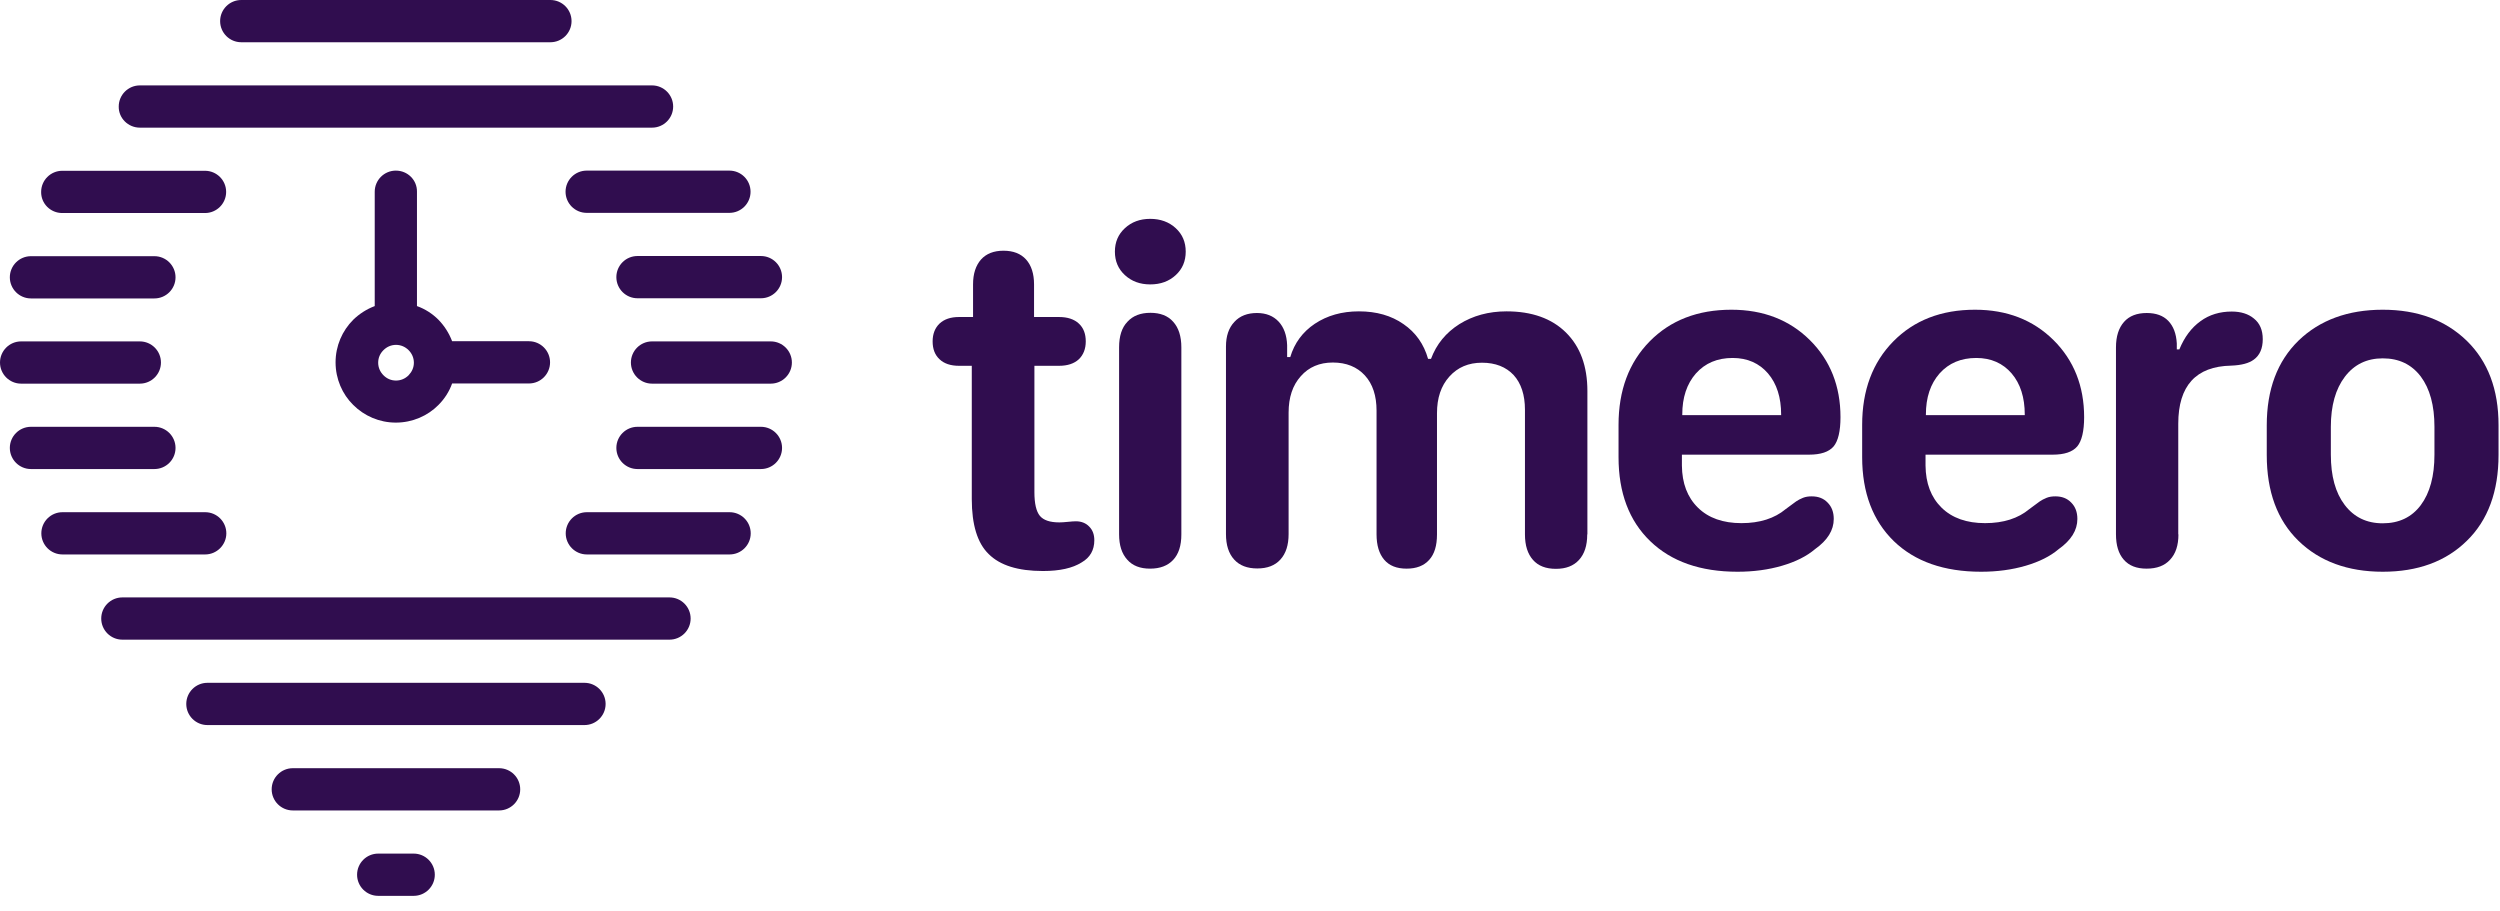 <svg width="118" height="43" viewBox="0 0 118 43" fill="none" xmlns="http://www.w3.org/2000/svg">
<g clip-path="url(#clip0)">
<path d="M45.868 23.557V17.266H45.266C44.871 17.266 44.562 17.163 44.347 16.957C44.123 16.75 44.02 16.467 44.02 16.114C44.02 15.762 44.132 15.478 44.347 15.272C44.57 15.066 44.871 14.963 45.266 14.963H45.928V13.424C45.928 12.917 46.057 12.53 46.306 12.247C46.555 11.972 46.908 11.834 47.363 11.834C47.827 11.834 48.18 11.972 48.429 12.247C48.678 12.522 48.807 12.917 48.807 13.424V14.963H49.984C50.388 14.963 50.698 15.066 50.921 15.272C51.145 15.478 51.248 15.762 51.248 16.114C51.248 16.467 51.136 16.75 50.921 16.957C50.698 17.163 50.388 17.266 49.984 17.266H48.824V23.23C48.824 23.763 48.91 24.141 49.082 24.348C49.254 24.554 49.555 24.657 50.002 24.657C50.105 24.657 50.242 24.648 50.406 24.631C50.569 24.614 50.698 24.605 50.784 24.605C51.042 24.605 51.256 24.692 51.411 24.855C51.574 25.018 51.652 25.233 51.652 25.499C51.652 25.963 51.454 26.316 51.05 26.548C50.629 26.814 50.027 26.952 49.228 26.952C48.051 26.952 47.2 26.685 46.667 26.152C46.134 25.637 45.868 24.769 45.868 23.557Z" fill="#300D4F"/>
<path d="M53.096 12.986C52.778 12.694 52.623 12.324 52.623 11.877C52.623 11.431 52.778 11.061 53.096 10.769C53.414 10.476 53.809 10.33 54.29 10.33C54.772 10.33 55.176 10.476 55.494 10.769C55.812 11.061 55.966 11.431 55.966 11.877C55.966 12.324 55.812 12.694 55.494 12.986C55.176 13.278 54.78 13.424 54.29 13.424C53.809 13.424 53.414 13.278 53.096 12.986ZM55.76 25.224C55.76 25.757 55.631 26.153 55.373 26.428C55.115 26.703 54.754 26.84 54.282 26.84C53.818 26.84 53.457 26.703 53.208 26.419C52.95 26.135 52.821 25.74 52.821 25.216V16.398C52.821 15.865 52.95 15.461 53.216 15.186C53.474 14.903 53.835 14.765 54.299 14.765C54.763 14.765 55.124 14.903 55.373 15.186C55.631 15.47 55.76 15.874 55.76 16.398V25.224Z" fill="#300D4F"/>
<path d="M74.917 25.224C74.917 25.749 74.788 26.144 74.53 26.427C74.272 26.711 73.911 26.849 73.439 26.849C72.966 26.849 72.605 26.711 72.356 26.427C72.106 26.144 71.978 25.749 71.978 25.224V19.337C71.978 18.641 71.797 18.091 71.445 17.704C71.084 17.318 70.585 17.12 69.949 17.12C69.313 17.12 68.806 17.335 68.411 17.773C68.016 18.211 67.826 18.787 67.826 19.5V25.224C67.826 25.757 67.706 26.152 67.457 26.427C67.208 26.703 66.855 26.84 66.391 26.84C65.927 26.84 65.575 26.703 65.334 26.419C65.094 26.135 64.973 25.74 64.973 25.216V19.38C64.973 18.684 64.793 18.125 64.423 17.721C64.054 17.318 63.547 17.111 62.911 17.111C62.283 17.111 61.776 17.326 61.398 17.756C61.011 18.186 60.822 18.761 60.822 19.475V25.207C60.822 25.731 60.693 26.127 60.435 26.41C60.178 26.694 59.817 26.831 59.344 26.831C58.871 26.831 58.51 26.694 58.252 26.41C57.995 26.127 57.866 25.731 57.866 25.207V16.355C57.866 15.865 57.995 15.478 58.261 15.195C58.519 14.911 58.88 14.774 59.327 14.774C59.757 14.774 60.1 14.911 60.349 15.178C60.599 15.444 60.736 15.822 60.753 16.295V16.854H60.9C61.097 16.192 61.484 15.667 62.06 15.281C62.644 14.894 63.332 14.696 64.14 14.696C64.965 14.696 65.669 14.894 66.245 15.298C66.821 15.693 67.208 16.243 67.405 16.939H67.543C67.801 16.243 68.248 15.702 68.884 15.298C69.52 14.903 70.259 14.696 71.11 14.696C72.304 14.696 73.241 15.031 73.911 15.693C74.59 16.364 74.925 17.283 74.925 18.461V25.224H74.917Z" fill="#300D4F"/>
<path d="M76.395 21.58V20.051C76.395 18.426 76.885 17.111 77.864 16.114C78.844 15.117 80.133 14.619 81.723 14.619C83.227 14.619 84.465 15.1 85.427 16.054C86.39 17.008 86.871 18.229 86.871 19.69C86.871 20.351 86.76 20.816 86.545 21.073C86.321 21.331 85.943 21.46 85.384 21.46H79.386V21.976C79.394 22.809 79.643 23.471 80.142 23.961C80.64 24.451 81.328 24.692 82.196 24.692C83.064 24.692 83.76 24.468 84.284 24.03C84.525 23.849 84.688 23.729 84.774 23.669C84.86 23.609 84.972 23.549 85.101 23.497C85.23 23.445 85.367 23.428 85.513 23.428C85.823 23.428 86.072 23.523 86.261 23.72C86.459 23.918 86.553 24.176 86.553 24.494C86.553 25.027 86.261 25.499 85.668 25.921C85.273 26.256 84.757 26.514 84.112 26.703C83.468 26.892 82.763 26.986 82.007 26.986C80.262 26.986 78.887 26.505 77.89 25.542C76.893 24.58 76.395 23.256 76.395 21.58ZM79.394 19.595H84.07V19.569C84.07 18.762 83.863 18.108 83.451 17.627C83.038 17.146 82.48 16.896 81.783 16.896C81.061 16.896 80.486 17.137 80.047 17.627C79.618 18.117 79.403 18.762 79.403 19.569V19.595H79.394Z" fill="#300D4F"/>
<path d="M87.894 21.58V20.051C87.894 18.426 88.384 17.111 89.364 16.114C90.343 15.117 91.633 14.619 93.222 14.619C94.727 14.619 95.964 15.1 96.927 16.054C97.889 17.008 98.371 18.229 98.371 19.69C98.371 20.351 98.259 20.816 98.044 21.073C97.82 21.331 97.442 21.46 96.884 21.46H90.885V21.976C90.894 22.809 91.143 23.471 91.641 23.961C92.14 24.451 92.827 24.692 93.695 24.692C94.563 24.692 95.259 24.468 95.784 24.03C96.024 23.849 96.188 23.729 96.273 23.669C96.359 23.609 96.471 23.549 96.6 23.497C96.729 23.445 96.867 23.428 97.013 23.428C97.322 23.428 97.571 23.523 97.76 23.72C97.958 23.918 98.052 24.176 98.052 24.494C98.052 25.027 97.76 25.499 97.167 25.921C96.772 26.256 96.256 26.514 95.612 26.703C94.967 26.892 94.262 26.986 93.506 26.986C91.761 26.986 90.386 26.505 89.389 25.542C88.401 24.58 87.894 23.256 87.894 21.58ZM90.894 19.595H95.569V19.569C95.569 18.762 95.362 18.108 94.95 17.627C94.537 17.146 93.979 16.896 93.283 16.896C92.561 16.896 91.985 17.137 91.547 17.627C91.117 18.117 90.902 18.762 90.902 19.569V19.595H90.894Z" fill="#300D4F"/>
<path d="M102.822 25.224C102.822 25.74 102.693 26.135 102.427 26.419C102.169 26.703 101.8 26.84 101.318 26.84C100.846 26.84 100.493 26.703 100.244 26.419C99.995 26.135 99.874 25.74 99.874 25.216V16.398C99.874 15.874 100.003 15.478 100.253 15.195C100.502 14.911 100.863 14.774 101.327 14.774C101.757 14.774 102.1 14.894 102.341 15.143C102.582 15.393 102.719 15.745 102.745 16.209V16.493H102.865C103.106 15.908 103.433 15.47 103.862 15.161C104.283 14.851 104.782 14.705 105.34 14.705C105.77 14.705 106.123 14.817 106.38 15.031C106.664 15.255 106.802 15.582 106.802 16.011C106.802 16.441 106.664 16.768 106.38 16.974C106.148 17.146 105.796 17.24 105.306 17.258C103.647 17.292 102.814 18.211 102.814 19.999V25.224H102.822Z" fill="#300D4F"/>
<path d="M112.465 14.619C114.107 14.619 115.422 15.109 116.427 16.08C117.433 17.06 117.931 18.383 117.931 20.068V21.469C117.931 23.196 117.433 24.554 116.436 25.525C115.439 26.505 114.115 26.986 112.465 26.986C110.815 26.986 109.483 26.496 108.486 25.525C107.489 24.554 106.991 23.205 106.991 21.477V20.076C106.991 18.383 107.489 17.051 108.495 16.072C109.492 15.109 110.824 14.619 112.465 14.619ZM112.465 16.914C111.709 16.914 111.116 17.206 110.678 17.782C110.239 18.358 110.016 19.148 110.016 20.145V21.46C110.016 22.466 110.231 23.256 110.669 23.832C111.107 24.408 111.7 24.7 112.465 24.7C113.23 24.7 113.832 24.416 114.262 23.841C114.691 23.265 114.906 22.474 114.906 21.46V20.145C114.906 19.14 114.691 18.349 114.262 17.773C113.823 17.197 113.23 16.914 112.465 16.914Z" fill="#300D4F"/>
<path d="M11.387 1.994H25.98C26.53 1.994 26.977 1.547 26.977 0.997C26.977 0.447 26.53 0 25.98 0H11.387C10.837 0 10.39 0.447 10.39 0.997C10.39 1.547 10.837 1.994 11.387 1.994Z" fill="#300D4F"/>
<path d="M6.601 6.025H30.776C31.326 6.025 31.773 5.578 31.773 5.028C31.773 4.478 31.326 4.031 30.776 4.031H6.601C6.051 4.031 5.604 4.478 5.604 5.028C5.595 5.578 6.051 6.025 6.601 6.025Z" fill="#300D4F"/>
<path d="M31.601 28.198H5.775C5.225 28.198 4.778 28.645 4.778 29.195C4.778 29.745 5.225 30.192 5.775 30.192H31.601C32.151 30.192 32.598 29.745 32.598 29.195C32.598 28.645 32.151 28.198 31.601 28.198Z" fill="#300D4F"/>
<path d="M27.588 32.229H9.789C9.239 32.229 8.792 32.676 8.792 33.226C8.792 33.776 9.239 34.223 9.789 34.223H27.588C28.138 34.223 28.585 33.776 28.585 33.226C28.585 32.676 28.138 32.229 27.588 32.229Z" fill="#300D4F"/>
<path d="M23.557 36.259H13.82C13.27 36.259 12.823 36.706 12.823 37.256C12.823 37.806 13.27 38.253 13.82 38.253H23.557C24.107 38.253 24.554 37.806 24.554 37.256C24.554 36.706 24.107 36.259 23.557 36.259Z" fill="#300D4F"/>
<path d="M19.526 40.29H17.851C17.3 40.29 16.854 40.737 16.854 41.287C16.854 41.837 17.3 42.284 17.851 42.284H19.526C20.076 42.284 20.523 41.837 20.523 41.287C20.523 40.737 20.076 40.29 19.526 40.29Z" fill="#300D4F"/>
<path d="M1.461 14.086H7.288C7.838 14.086 8.285 13.639 8.285 13.089C8.285 12.539 7.838 12.092 7.288 12.092H1.461C0.911 12.092 0.464 12.539 0.464 13.089C0.464 13.639 0.911 14.086 1.461 14.086Z" fill="#300D4F"/>
<path d="M2.939 10.055H9.677C10.227 10.055 10.674 9.608 10.674 9.058C10.674 8.508 10.227 8.061 9.677 8.061H2.939C2.389 8.061 1.942 8.508 1.942 9.058C1.934 9.608 2.381 10.055 2.939 10.055Z" fill="#300D4F"/>
<path d="M10.683 25.173C10.683 24.623 10.236 24.176 9.686 24.176H2.948C2.398 24.176 1.951 24.623 1.951 25.173C1.951 25.723 2.398 26.17 2.948 26.17H9.686C10.227 26.17 10.683 25.723 10.683 25.173Z" fill="#300D4F"/>
<path d="M8.285 21.142C8.285 20.592 7.838 20.145 7.288 20.145H1.461C0.911 20.145 0.464 20.592 0.464 21.142C0.464 21.692 0.911 22.139 1.461 22.139H7.288C7.838 22.139 8.285 21.692 8.285 21.142Z" fill="#300D4F"/>
<path d="M6.6 18.108C7.15 18.108 7.597 17.661 7.597 17.111C7.597 16.561 7.15 16.114 6.6 16.114H0.997C0.447 16.114 0 16.561 0 17.111C0 17.661 0.447 18.108 0.997 18.108H6.6Z" fill="#300D4F"/>
<path d="M29.092 13.081C29.092 13.631 29.539 14.078 30.089 14.078H35.916C36.466 14.078 36.913 13.631 36.913 13.081C36.913 12.53 36.466 12.084 35.916 12.084H30.089C29.539 12.084 29.092 12.53 29.092 13.081Z" fill="#300D4F"/>
<path d="M26.694 9.05C26.694 9.6 27.141 10.047 27.691 10.047H34.429C34.979 10.047 35.426 9.6 35.426 9.05C35.426 8.5 34.979 8.053 34.429 8.053H27.691C27.141 8.053 26.694 8.5 26.694 9.05Z" fill="#300D4F"/>
<path d="M34.437 24.176H27.699C27.149 24.176 26.702 24.623 26.702 25.173C26.702 25.723 27.149 26.17 27.699 26.17H34.437C34.987 26.17 35.434 25.723 35.434 25.173C35.434 24.623 34.987 24.176 34.437 24.176Z" fill="#300D4F"/>
<path d="M35.916 20.145H30.089C29.539 20.145 29.092 20.592 29.092 21.142C29.092 21.692 29.539 22.139 30.089 22.139H35.916C36.466 22.139 36.913 21.692 36.913 21.142C36.913 20.592 36.466 20.145 35.916 20.145Z" fill="#300D4F"/>
<path d="M36.38 16.114H30.776C30.226 16.114 29.779 16.561 29.779 17.111C29.779 17.661 30.226 18.108 30.776 18.108H36.38C36.93 18.108 37.377 17.661 37.377 17.111C37.377 16.561 36.93 16.114 36.38 16.114Z" fill="#300D4F"/>
<path d="M18.684 8.053C18.134 8.053 17.687 8.5 17.687 9.05V14.447C17.3 14.593 16.957 14.817 16.673 15.092C16.157 15.607 15.839 16.321 15.839 17.103C15.839 17.885 16.157 18.607 16.673 19.114C17.189 19.629 17.902 19.947 18.684 19.947C19.466 19.947 20.188 19.629 20.695 19.114C20.979 18.83 21.202 18.486 21.34 18.1H24.966C25.517 18.1 25.963 17.653 25.963 17.103C25.963 16.553 25.517 16.106 24.966 16.106H21.34C21.194 15.719 20.97 15.375 20.695 15.092C20.412 14.808 20.068 14.585 19.681 14.447V9.05C19.69 8.5 19.243 8.053 18.684 8.053ZM19.286 17.713C19.131 17.868 18.925 17.962 18.693 17.962C18.452 17.962 18.254 17.868 18.1 17.713C17.945 17.558 17.85 17.352 17.85 17.12C17.85 16.879 17.945 16.681 18.1 16.527C18.254 16.372 18.461 16.278 18.693 16.278C18.925 16.278 19.131 16.372 19.286 16.527C19.44 16.681 19.535 16.888 19.535 17.12C19.535 17.352 19.44 17.55 19.286 17.713Z" fill="#300D4F"/>
</g>
<defs>
<clipPath id="clip0">
<rect width="118" height="42.284" fill="white"/>
</clipPath>
</defs>
</svg>